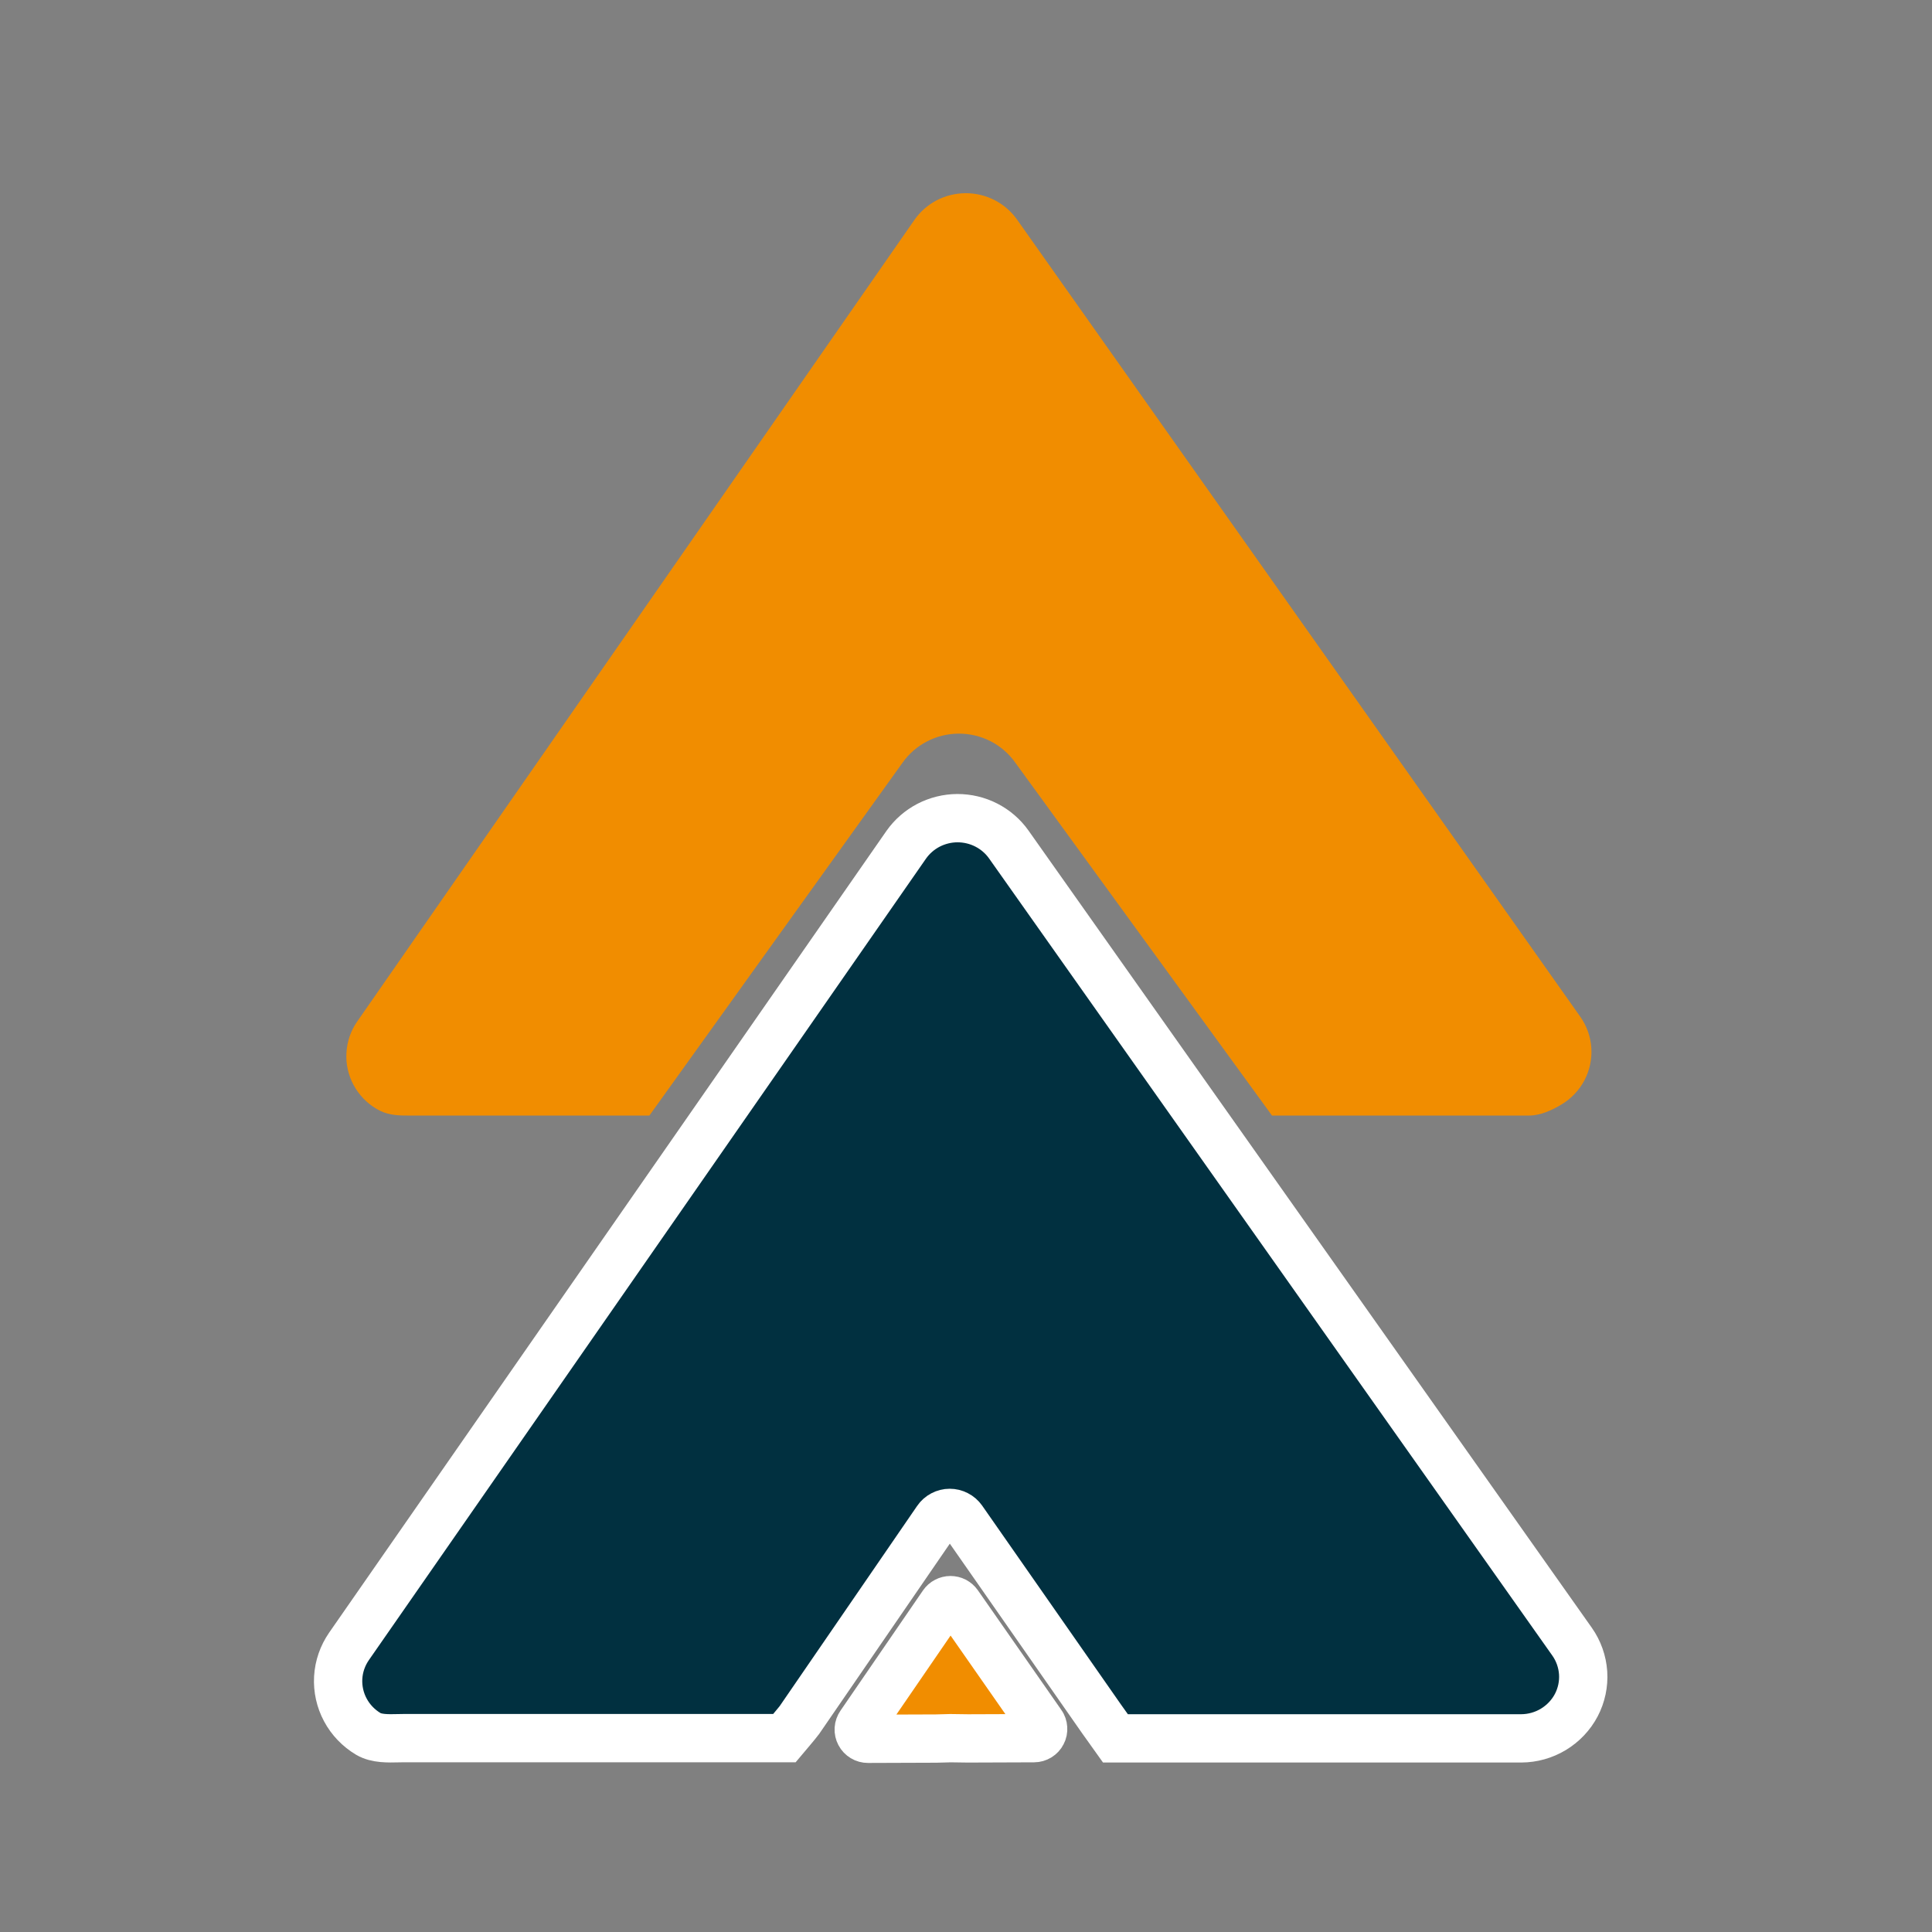 <svg width="40" height="40" viewBox="0 0 40 40" fill="none" xmlns="http://www.w3.org/2000/svg">
<rect x="0" y="0" width="40" height="40" fill="#808080" stroke="none"/>
<path d="M32.718 21.05L21.054 4.542C20.934 4.374 20.775 4.237 20.59 4.142C20.405 4.048 20.2 3.999 19.992 4C19.784 4.001 19.578 4.051 19.394 4.147C19.21 4.243 19.052 4.381 18.934 4.55L7.397 21.147C7.263 21.338 7.186 21.562 7.173 21.794C7.158 22.026 7.21 22.258 7.32 22.463C7.43 22.668 7.595 22.84 7.797 22.959C7.999 23.079 8.197 23.097 8.432 23.096H13.445L18.684 15.794C18.815 15.608 18.988 15.456 19.192 15.351C19.394 15.245 19.62 15.19 19.849 15.189C20.077 15.188 20.303 15.242 20.506 15.345C20.71 15.449 20.885 15.6 21.017 15.785L26.335 23.096H31.66C31.896 23.095 32.132 22.986 32.333 22.865C32.533 22.744 32.697 22.571 32.805 22.365C32.913 22.159 32.962 21.927 32.947 21.695C32.932 21.463 32.852 21.24 32.718 21.05Z" fill="#F18D00"/>
<path d="M32.548 33.989L20.884 17.482C20.764 17.313 20.604 17.176 20.42 17.082C20.235 16.987 20.029 16.939 19.821 16.939C19.613 16.94 19.408 16.991 19.224 17.086C19.04 17.182 18.882 17.32 18.763 17.489L7.226 34.086C7.093 34.278 7.015 34.502 7.002 34.734C6.989 34.966 7.04 35.197 7.15 35.402C7.26 35.608 7.425 35.779 7.626 35.899C7.795 35.999 8.034 35.993 8.245 35.988C8.286 35.987 8.325 35.986 8.364 35.986H16.241C16.241 35.986 16.519 35.657 16.552 35.61L19.401 31.461C19.43 31.418 19.469 31.384 19.515 31.36C19.56 31.336 19.611 31.323 19.662 31.323C19.714 31.323 19.765 31.335 19.81 31.359C19.856 31.382 19.895 31.417 19.925 31.459L22.805 35.586L23.094 35.991H31.496C31.731 35.99 31.962 35.925 32.162 35.804C32.362 35.683 32.526 35.51 32.635 35.304C32.743 35.098 32.792 34.866 32.777 34.635C32.761 34.403 32.682 34.179 32.548 33.989Z" fill="#013040"/>
<path d="M32.548 33.989L20.884 17.482C20.764 17.313 20.604 17.176 20.42 17.082C20.235 16.987 20.029 16.939 19.821 16.939C19.613 16.94 19.408 16.991 19.224 17.086C19.04 17.182 18.882 17.32 18.763 17.489L7.226 34.086C7.093 34.278 7.015 34.502 7.002 34.734C6.989 34.966 7.04 35.197 7.15 35.402C7.26 35.608 7.425 35.779 7.626 35.899C7.795 35.999 8.034 35.993 8.245 35.988C8.286 35.987 8.325 35.986 8.364 35.986H16.241C16.241 35.986 16.519 35.657 16.552 35.61L19.401 31.461C19.43 31.418 19.469 31.384 19.515 31.36C19.56 31.336 19.611 31.323 19.662 31.323C19.714 31.323 19.765 31.335 19.81 31.359C19.856 31.382 19.895 31.417 19.925 31.459L22.805 35.586L23.094 35.991H31.496C31.731 35.99 31.962 35.925 32.162 35.804C32.362 35.683 32.526 35.51 32.635 35.304C32.743 35.098 32.792 34.866 32.777 34.635C32.761 34.403 32.682 34.179 32.548 33.989Z" stroke="white"/>
<path d="M19.835 33.21L21.563 35.687C21.584 35.715 21.595 35.749 21.597 35.783C21.6 35.818 21.593 35.853 21.576 35.884C21.561 35.915 21.536 35.941 21.507 35.959C21.477 35.977 21.443 35.987 21.408 35.987L20.041 35.992L19.678 35.987L19.384 35.995L17.971 36C17.936 36 17.901 35.991 17.872 35.973C17.842 35.955 17.817 35.929 17.801 35.898C17.785 35.868 17.777 35.833 17.779 35.798C17.781 35.763 17.793 35.73 17.813 35.701L19.521 33.212C19.539 33.186 19.562 33.165 19.59 33.151C19.617 33.137 19.647 33.129 19.678 33.129C19.709 33.129 19.739 33.136 19.767 33.15C19.794 33.165 19.817 33.185 19.835 33.21Z" fill="#F18D00"/>
<path d="M19.835 33.21L21.563 35.687C21.584 35.715 21.595 35.749 21.597 35.783C21.6 35.818 21.593 35.853 21.576 35.884C21.561 35.915 21.536 35.941 21.507 35.959C21.477 35.977 21.443 35.987 21.408 35.987L20.041 35.992L19.678 35.987L19.384 35.995L17.971 36C17.936 36 17.901 35.991 17.872 35.973C17.842 35.955 17.817 35.929 17.801 35.898C17.785 35.868 17.777 35.833 17.779 35.798C17.781 35.763 17.793 35.73 17.813 35.701L19.521 33.212C19.539 33.186 19.562 33.165 19.59 33.151C19.617 33.137 19.647 33.129 19.678 33.129C19.709 33.129 19.739 33.136 19.767 33.15C19.794 33.165 19.817 33.185 19.835 33.21Z" stroke="white"/>
</svg>
